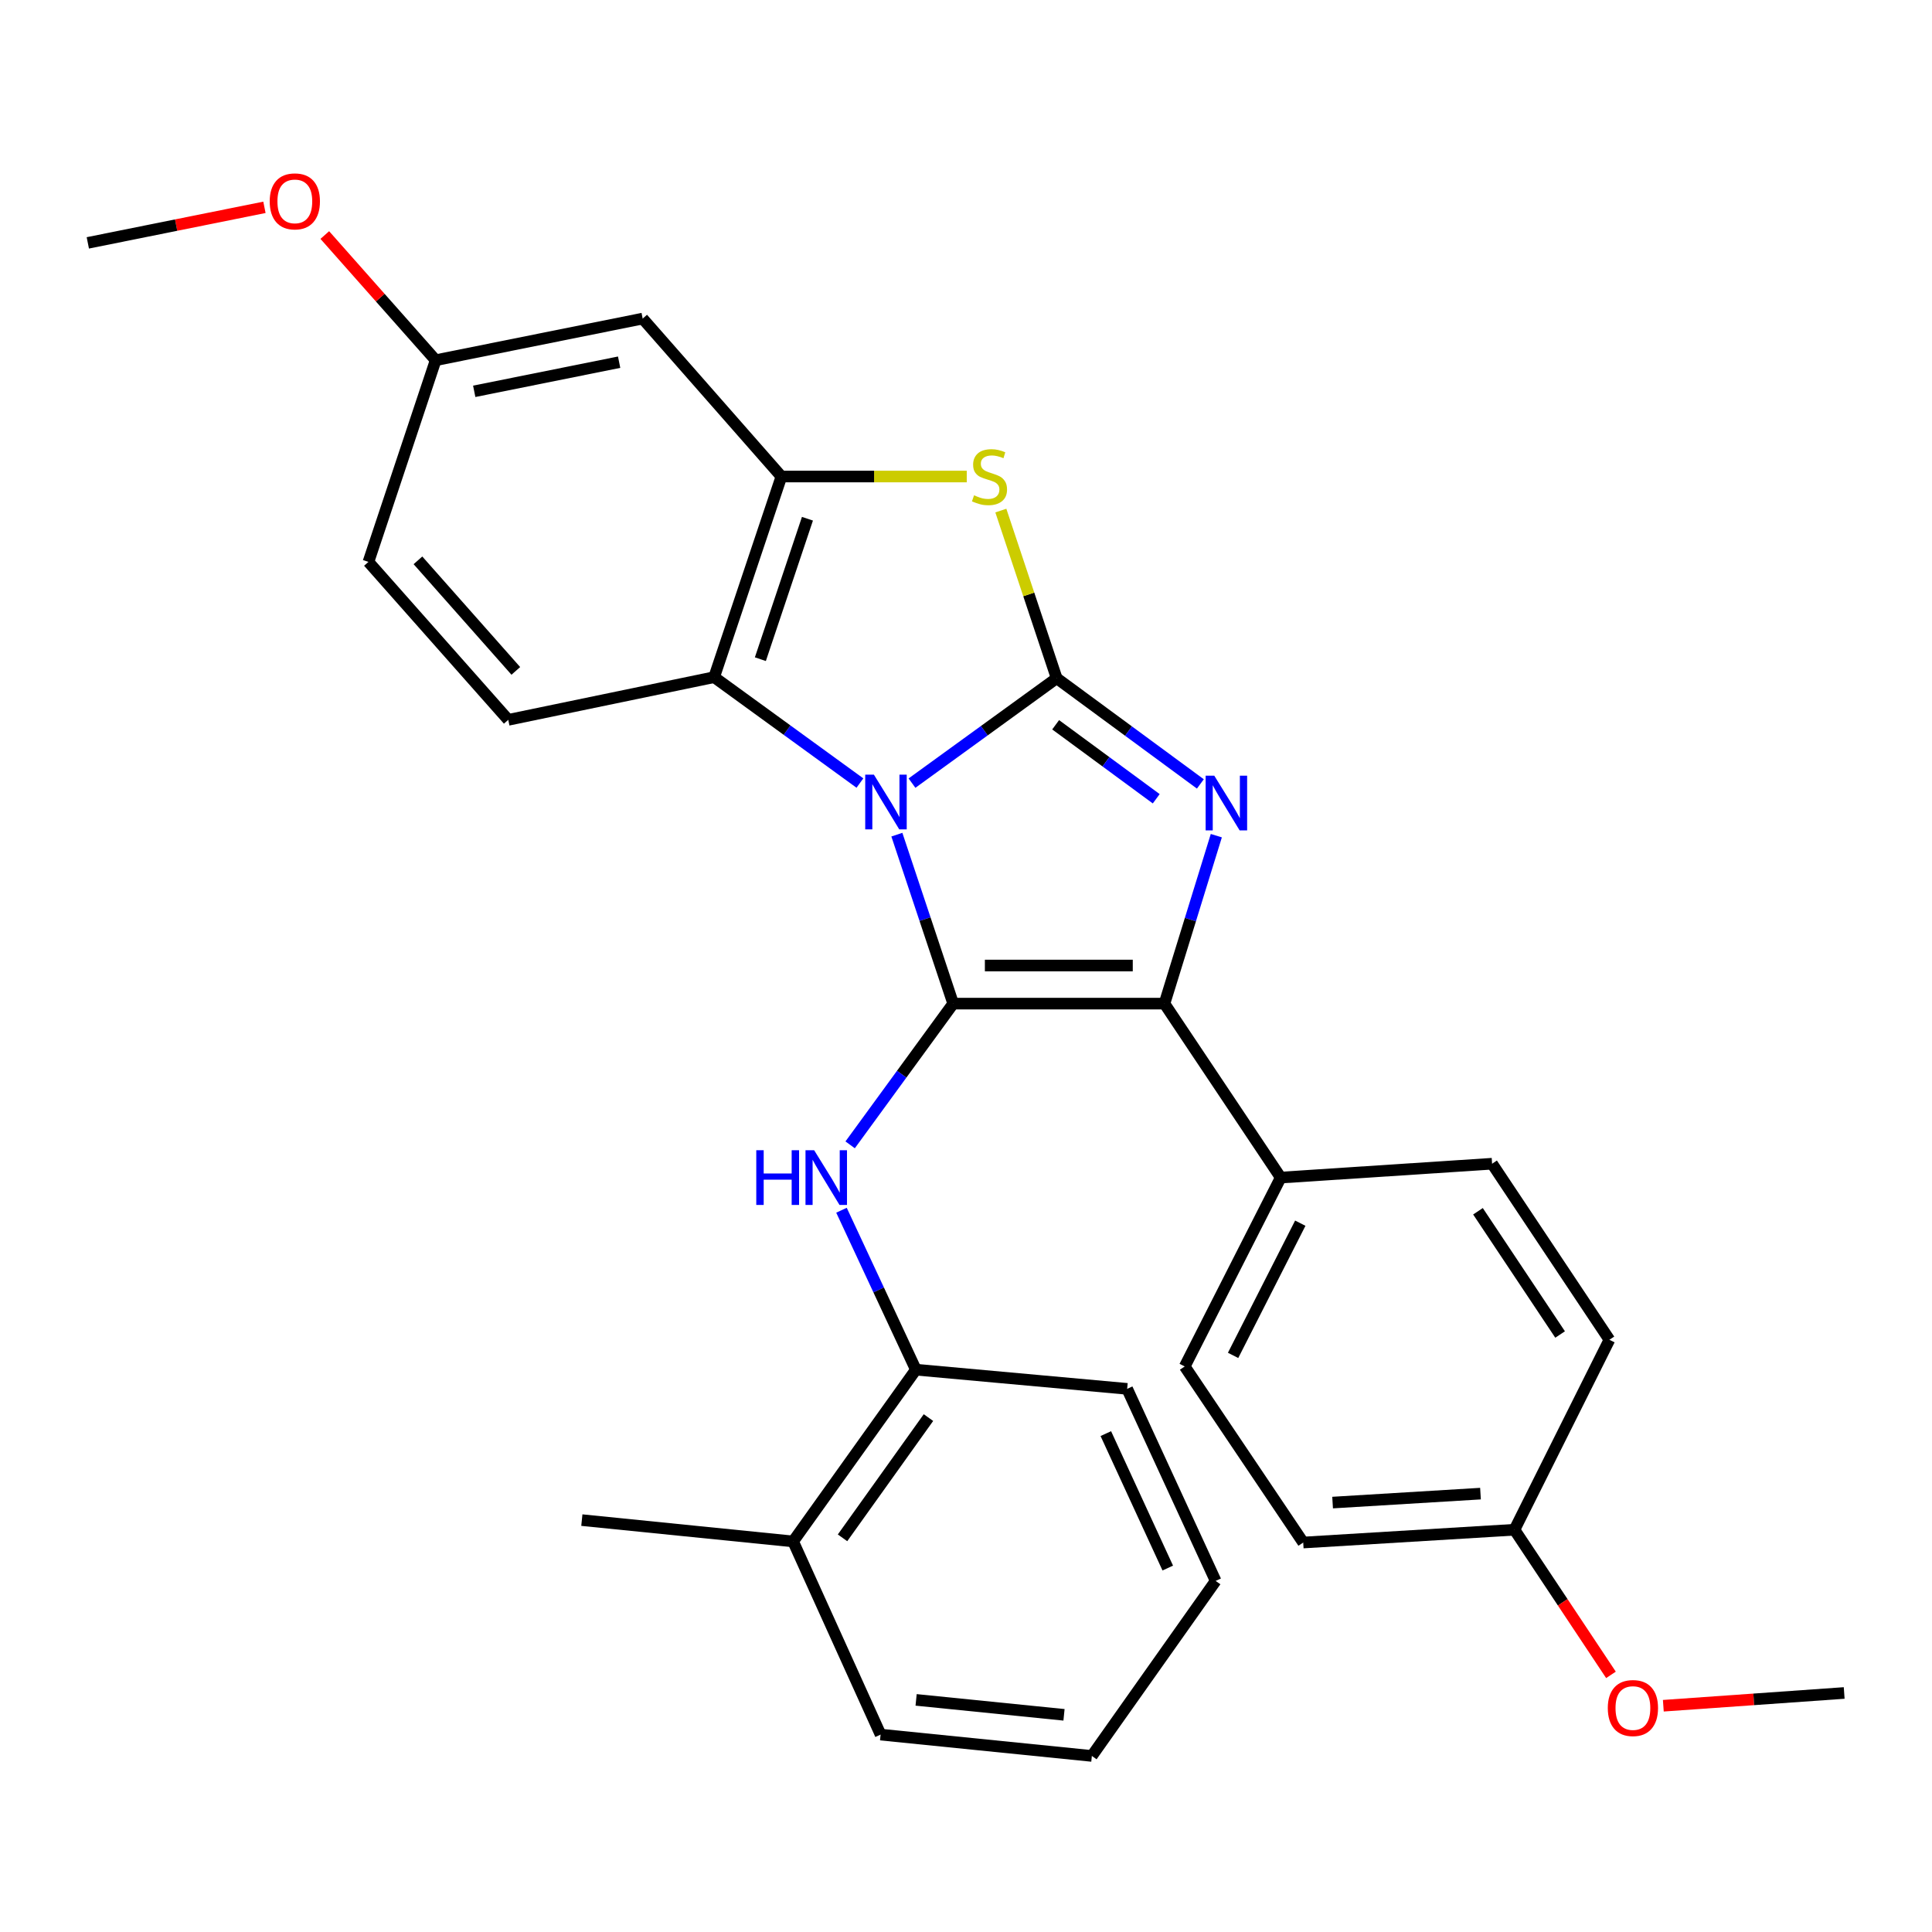 <?xml version='1.0' encoding='iso-8859-1'?>
<svg version='1.1' baseProfile='full'
              xmlns='http://www.w3.org/2000/svg'
                      xmlns:rdkit='http://www.rdkit.org/xml'
                      xmlns:xlink='http://www.w3.org/1999/xlink'
                  xml:space='preserve'
width='1000px' height='1000px' viewBox='0 0 1000 1000'>
<!-- END OF HEADER -->
<rect style='opacity:1.0;fill:#FFFFFF;stroke:none' width='1000' height='1000' x='0' y='0'> </rect>
<path class='bond-0' d='M 472.046,405.342 L 509.49,378.194' style='fill:none;fill-rule:evenodd;stroke:#0000FF;stroke-width:6px;stroke-linecap:butt;stroke-linejoin:miter;stroke-opacity:1' />
<path class='bond-0' d='M 509.49,378.194 L 546.934,351.045' style='fill:none;fill-rule:evenodd;stroke:#000000;stroke-width:6px;stroke-linecap:butt;stroke-linejoin:miter;stroke-opacity:1' />
<path class='bond-1' d='M 464.215,432.017 L 478.793,475.745' style='fill:none;fill-rule:evenodd;stroke:#0000FF;stroke-width:6px;stroke-linecap:butt;stroke-linejoin:miter;stroke-opacity:1' />
<path class='bond-1' d='M 478.793,475.745 L 493.37,519.473' style='fill:none;fill-rule:evenodd;stroke:#000000;stroke-width:6px;stroke-linecap:butt;stroke-linejoin:miter;stroke-opacity:1' />
<path class='bond-5' d='M 445.09,405.308 L 407.366,377.903' style='fill:none;fill-rule:evenodd;stroke:#0000FF;stroke-width:6px;stroke-linecap:butt;stroke-linejoin:miter;stroke-opacity:1' />
<path class='bond-5' d='M 407.366,377.903 L 369.641,350.497' style='fill:none;fill-rule:evenodd;stroke:#000000;stroke-width:6px;stroke-linecap:butt;stroke-linejoin:miter;stroke-opacity:1' />
<path class='bond-2' d='M 546.934,351.045 L 584.121,378.402' style='fill:none;fill-rule:evenodd;stroke:#000000;stroke-width:6px;stroke-linecap:butt;stroke-linejoin:miter;stroke-opacity:1' />
<path class='bond-2' d='M 584.121,378.402 L 621.308,405.759' style='fill:none;fill-rule:evenodd;stroke:#0000FF;stroke-width:6px;stroke-linecap:butt;stroke-linejoin:miter;stroke-opacity:1' />
<path class='bond-2' d='M 546.402,375.141 L 572.433,394.291' style='fill:none;fill-rule:evenodd;stroke:#000000;stroke-width:6px;stroke-linecap:butt;stroke-linejoin:miter;stroke-opacity:1' />
<path class='bond-2' d='M 572.433,394.291 L 598.464,413.441' style='fill:none;fill-rule:evenodd;stroke:#0000FF;stroke-width:6px;stroke-linecap:butt;stroke-linejoin:miter;stroke-opacity:1' />
<path class='bond-4' d='M 546.934,351.045 L 532.485,307.661' style='fill:none;fill-rule:evenodd;stroke:#000000;stroke-width:6px;stroke-linecap:butt;stroke-linejoin:miter;stroke-opacity:1' />
<path class='bond-4' d='M 532.485,307.661 L 518.036,264.278' style='fill:none;fill-rule:evenodd;stroke:#CCCC00;stroke-width:6px;stroke-linecap:butt;stroke-linejoin:miter;stroke-opacity:1' />
<path class='bond-3' d='M 493.37,519.473 L 602.722,519.473' style='fill:none;fill-rule:evenodd;stroke:#000000;stroke-width:6px;stroke-linecap:butt;stroke-linejoin:miter;stroke-opacity:1' />
<path class='bond-3' d='M 509.773,499.748 L 586.319,499.748' style='fill:none;fill-rule:evenodd;stroke:#000000;stroke-width:6px;stroke-linecap:butt;stroke-linejoin:miter;stroke-opacity:1' />
<path class='bond-6' d='M 493.37,519.473 L 466.701,556.021' style='fill:none;fill-rule:evenodd;stroke:#000000;stroke-width:6px;stroke-linecap:butt;stroke-linejoin:miter;stroke-opacity:1' />
<path class='bond-6' d='M 466.701,556.021 L 440.031,592.569' style='fill:none;fill-rule:evenodd;stroke:#0000FF;stroke-width:6px;stroke-linecap:butt;stroke-linejoin:miter;stroke-opacity:1' />
<path class='bond-30' d='M 629.564,432.542 L 616.143,476.007' style='fill:none;fill-rule:evenodd;stroke:#0000FF;stroke-width:6px;stroke-linecap:butt;stroke-linejoin:miter;stroke-opacity:1' />
<path class='bond-30' d='M 616.143,476.007 L 602.722,519.473' style='fill:none;fill-rule:evenodd;stroke:#000000;stroke-width:6px;stroke-linecap:butt;stroke-linejoin:miter;stroke-opacity:1' />
<path class='bond-10' d='M 602.722,519.473 L 662.893,609.516' style='fill:none;fill-rule:evenodd;stroke:#000000;stroke-width:6px;stroke-linecap:butt;stroke-linejoin:miter;stroke-opacity:1' />
<path class='bond-29' d='M 500.391,246.647 L 452.423,246.647' style='fill:none;fill-rule:evenodd;stroke:#CCCC00;stroke-width:6px;stroke-linecap:butt;stroke-linejoin:miter;stroke-opacity:1' />
<path class='bond-29' d='M 452.423,246.647 L 404.456,246.647' style='fill:none;fill-rule:evenodd;stroke:#000000;stroke-width:6px;stroke-linecap:butt;stroke-linejoin:miter;stroke-opacity:1' />
<path class='bond-7' d='M 369.641,350.497 L 404.456,246.647' style='fill:none;fill-rule:evenodd;stroke:#000000;stroke-width:6px;stroke-linecap:butt;stroke-linejoin:miter;stroke-opacity:1' />
<path class='bond-7' d='M 393.565,341.189 L 417.935,268.494' style='fill:none;fill-rule:evenodd;stroke:#000000;stroke-width:6px;stroke-linecap:butt;stroke-linejoin:miter;stroke-opacity:1' />
<path class='bond-11' d='M 369.641,350.497 L 263.073,372.589' style='fill:none;fill-rule:evenodd;stroke:#000000;stroke-width:6px;stroke-linecap:butt;stroke-linejoin:miter;stroke-opacity:1' />
<path class='bond-8' d='M 435.551,626.419 L 454.801,667.679' style='fill:none;fill-rule:evenodd;stroke:#0000FF;stroke-width:6px;stroke-linecap:butt;stroke-linejoin:miter;stroke-opacity:1' />
<path class='bond-8' d='M 454.801,667.679 L 474.051,708.94' style='fill:none;fill-rule:evenodd;stroke:#000000;stroke-width:6px;stroke-linecap:butt;stroke-linejoin:miter;stroke-opacity:1' />
<path class='bond-9' d='M 404.456,246.647 L 332.647,164.899' style='fill:none;fill-rule:evenodd;stroke:#000000;stroke-width:6px;stroke-linecap:butt;stroke-linejoin:miter;stroke-opacity:1' />
<path class='bond-12' d='M 474.051,708.94 L 410.515,797.843' style='fill:none;fill-rule:evenodd;stroke:#000000;stroke-width:6px;stroke-linecap:butt;stroke-linejoin:miter;stroke-opacity:1' />
<path class='bond-12' d='M 480.569,733.744 L 436.094,795.976' style='fill:none;fill-rule:evenodd;stroke:#000000;stroke-width:6px;stroke-linecap:butt;stroke-linejoin:miter;stroke-opacity:1' />
<path class='bond-22' d='M 474.051,708.94 L 583.414,718.868' style='fill:none;fill-rule:evenodd;stroke:#000000;stroke-width:6px;stroke-linecap:butt;stroke-linejoin:miter;stroke-opacity:1' />
<path class='bond-31' d='M 332.647,164.899 L 225.498,186.442' style='fill:none;fill-rule:evenodd;stroke:#000000;stroke-width:6px;stroke-linecap:butt;stroke-linejoin:miter;stroke-opacity:1' />
<path class='bond-31' d='M 320.462,187.468 L 245.458,202.549' style='fill:none;fill-rule:evenodd;stroke:#000000;stroke-width:6px;stroke-linecap:butt;stroke-linejoin:miter;stroke-opacity:1' />
<path class='bond-13' d='M 662.893,609.516 L 613.209,707.274' style='fill:none;fill-rule:evenodd;stroke:#000000;stroke-width:6px;stroke-linecap:butt;stroke-linejoin:miter;stroke-opacity:1' />
<path class='bond-13' d='M 673.025,633.117 L 638.246,701.547' style='fill:none;fill-rule:evenodd;stroke:#000000;stroke-width:6px;stroke-linecap:butt;stroke-linejoin:miter;stroke-opacity:1' />
<path class='bond-14' d='M 662.893,609.516 L 772.3,602.338' style='fill:none;fill-rule:evenodd;stroke:#000000;stroke-width:6px;stroke-linecap:butt;stroke-linejoin:miter;stroke-opacity:1' />
<path class='bond-16' d='M 263.073,372.589 L 190.705,290.841' style='fill:none;fill-rule:evenodd;stroke:#000000;stroke-width:6px;stroke-linecap:butt;stroke-linejoin:miter;stroke-opacity:1' />
<path class='bond-16' d='M 266.987,347.253 L 216.33,290.029' style='fill:none;fill-rule:evenodd;stroke:#000000;stroke-width:6px;stroke-linecap:butt;stroke-linejoin:miter;stroke-opacity:1' />
<path class='bond-23' d='M 410.515,797.843 L 301.164,786.808' style='fill:none;fill-rule:evenodd;stroke:#000000;stroke-width:6px;stroke-linecap:butt;stroke-linejoin:miter;stroke-opacity:1' />
<path class='bond-24' d='M 410.515,797.843 L 455.795,897.826' style='fill:none;fill-rule:evenodd;stroke:#000000;stroke-width:6px;stroke-linecap:butt;stroke-linejoin:miter;stroke-opacity:1' />
<path class='bond-19' d='M 613.209,707.274 L 674.542,798.413' style='fill:none;fill-rule:evenodd;stroke:#000000;stroke-width:6px;stroke-linecap:butt;stroke-linejoin:miter;stroke-opacity:1' />
<path class='bond-18' d='M 772.3,602.338 L 833.03,693.467' style='fill:none;fill-rule:evenodd;stroke:#000000;stroke-width:6px;stroke-linecap:butt;stroke-linejoin:miter;stroke-opacity:1' />
<path class='bond-18' d='M 764.996,626.946 L 807.507,690.736' style='fill:none;fill-rule:evenodd;stroke:#000000;stroke-width:6px;stroke-linecap:butt;stroke-linejoin:miter;stroke-opacity:1' />
<path class='bond-15' d='M 225.498,186.442 L 190.705,290.841' style='fill:none;fill-rule:evenodd;stroke:#000000;stroke-width:6px;stroke-linecap:butt;stroke-linejoin:miter;stroke-opacity:1' />
<path class='bond-20' d='M 225.498,186.442 L 196.805,154.049' style='fill:none;fill-rule:evenodd;stroke:#000000;stroke-width:6px;stroke-linecap:butt;stroke-linejoin:miter;stroke-opacity:1' />
<path class='bond-20' d='M 196.805,154.049 L 168.112,121.655' style='fill:none;fill-rule:evenodd;stroke:#FF0000;stroke-width:6px;stroke-linecap:butt;stroke-linejoin:miter;stroke-opacity:1' />
<path class='bond-17' d='M 783.894,791.794 L 833.03,693.467' style='fill:none;fill-rule:evenodd;stroke:#000000;stroke-width:6px;stroke-linecap:butt;stroke-linejoin:miter;stroke-opacity:1' />
<path class='bond-21' d='M 783.894,791.794 L 808.863,829.352' style='fill:none;fill-rule:evenodd;stroke:#000000;stroke-width:6px;stroke-linecap:butt;stroke-linejoin:miter;stroke-opacity:1' />
<path class='bond-21' d='M 808.863,829.352 L 833.833,866.909' style='fill:none;fill-rule:evenodd;stroke:#FF0000;stroke-width:6px;stroke-linecap:butt;stroke-linejoin:miter;stroke-opacity:1' />
<path class='bond-32' d='M 783.894,791.794 L 674.542,798.413' style='fill:none;fill-rule:evenodd;stroke:#000000;stroke-width:6px;stroke-linecap:butt;stroke-linejoin:miter;stroke-opacity:1' />
<path class='bond-32' d='M 766.299,773.099 L 689.753,777.732' style='fill:none;fill-rule:evenodd;stroke:#000000;stroke-width:6px;stroke-linecap:butt;stroke-linejoin:miter;stroke-opacity:1' />
<path class='bond-26' d='M 136.871,107.313 L 91.163,116.513' style='fill:none;fill-rule:evenodd;stroke:#FF0000;stroke-width:6px;stroke-linecap:butt;stroke-linejoin:miter;stroke-opacity:1' />
<path class='bond-26' d='M 91.163,116.513 L 45.455,125.712' style='fill:none;fill-rule:evenodd;stroke:#000000;stroke-width:6px;stroke-linecap:butt;stroke-linejoin:miter;stroke-opacity:1' />
<path class='bond-25' d='M 860.934,882.886 L 907.74,879.584' style='fill:none;fill-rule:evenodd;stroke:#FF0000;stroke-width:6px;stroke-linecap:butt;stroke-linejoin:miter;stroke-opacity:1' />
<path class='bond-25' d='M 907.74,879.584 L 954.545,876.282' style='fill:none;fill-rule:evenodd;stroke:#000000;stroke-width:6px;stroke-linecap:butt;stroke-linejoin:miter;stroke-opacity:1' />
<path class='bond-27' d='M 583.414,718.868 L 629.219,818.28' style='fill:none;fill-rule:evenodd;stroke:#000000;stroke-width:6px;stroke-linecap:butt;stroke-linejoin:miter;stroke-opacity:1' />
<path class='bond-27' d='M 572.37,742.034 L 604.434,811.623' style='fill:none;fill-rule:evenodd;stroke:#000000;stroke-width:6px;stroke-linecap:butt;stroke-linejoin:miter;stroke-opacity:1' />
<path class='bond-33' d='M 455.795,897.826 L 565.146,908.872' style='fill:none;fill-rule:evenodd;stroke:#000000;stroke-width:6px;stroke-linecap:butt;stroke-linejoin:miter;stroke-opacity:1' />
<path class='bond-33' d='M 474.18,879.858 L 550.726,887.59' style='fill:none;fill-rule:evenodd;stroke:#000000;stroke-width:6px;stroke-linecap:butt;stroke-linejoin:miter;stroke-opacity:1' />
<path class='bond-28' d='M 629.219,818.28 L 565.146,908.872' style='fill:none;fill-rule:evenodd;stroke:#000000;stroke-width:6px;stroke-linecap:butt;stroke-linejoin:miter;stroke-opacity:1' />
<path  class='atom-0' d='M 452.318 400.947
L 461.598 415.947
Q 462.518 417.427, 463.998 420.107
Q 465.478 422.787, 465.558 422.947
L 465.558 400.947
L 469.318 400.947
L 469.318 429.267
L 465.438 429.267
L 455.478 412.867
Q 454.318 410.947, 453.078 408.747
Q 451.878 406.547, 451.518 405.867
L 451.518 429.267
L 447.838 429.267
L 447.838 400.947
L 452.318 400.947
' fill='#0000FF'/>
<path  class='atom-3' d='M 628.515 401.506
L 637.795 416.506
Q 638.715 417.986, 640.195 420.666
Q 641.675 423.346, 641.755 423.506
L 641.755 401.506
L 645.515 401.506
L 645.515 429.826
L 641.635 429.826
L 631.675 413.426
Q 630.515 411.506, 629.275 409.306
Q 628.075 407.106, 627.715 406.426
L 627.715 429.826
L 624.035 429.826
L 624.035 401.506
L 628.515 401.506
' fill='#0000FF'/>
<path  class='atom-5' d='M 504.164 256.367
Q 504.484 256.487, 505.804 257.047
Q 507.124 257.607, 508.564 257.967
Q 510.044 258.287, 511.484 258.287
Q 514.164 258.287, 515.724 257.007
Q 517.284 255.687, 517.284 253.407
Q 517.284 251.847, 516.484 250.887
Q 515.724 249.927, 514.524 249.407
Q 513.324 248.887, 511.324 248.287
Q 508.804 247.527, 507.284 246.807
Q 505.804 246.087, 504.724 244.567
Q 503.684 243.047, 503.684 240.487
Q 503.684 236.927, 506.084 234.727
Q 508.524 232.527, 513.324 232.527
Q 516.604 232.527, 520.324 234.087
L 519.404 237.167
Q 516.004 235.767, 513.444 235.767
Q 510.684 235.767, 509.164 236.927
Q 507.644 238.047, 507.684 240.007
Q 507.684 241.527, 508.444 242.447
Q 509.244 243.367, 510.364 243.887
Q 511.524 244.407, 513.444 245.007
Q 516.004 245.807, 517.524 246.607
Q 519.044 247.407, 520.124 249.047
Q 521.244 250.647, 521.244 253.407
Q 521.244 257.327, 518.604 259.447
Q 516.004 261.527, 511.644 261.527
Q 509.124 261.527, 507.204 260.967
Q 505.324 260.447, 503.084 259.527
L 504.164 256.367
' fill='#CCCC00'/>
<path  class='atom-7' d='M 391.445 595.356
L 395.285 595.356
L 395.285 607.396
L 409.765 607.396
L 409.765 595.356
L 413.605 595.356
L 413.605 623.676
L 409.765 623.676
L 409.765 610.596
L 395.285 610.596
L 395.285 623.676
L 391.445 623.676
L 391.445 595.356
' fill='#0000FF'/>
<path  class='atom-7' d='M 421.405 595.356
L 430.685 610.356
Q 431.605 611.836, 433.085 614.516
Q 434.565 617.196, 434.645 617.356
L 434.645 595.356
L 438.405 595.356
L 438.405 623.676
L 434.525 623.676
L 424.565 607.276
Q 423.405 605.356, 422.165 603.156
Q 420.965 600.956, 420.605 600.276
L 420.605 623.676
L 416.925 623.676
L 416.925 595.356
L 421.405 595.356
' fill='#0000FF'/>
<path  class='atom-21' d='M 139.604 104.227
Q 139.604 97.427, 142.964 93.626
Q 146.324 89.826, 152.604 89.826
Q 158.884 89.826, 162.244 93.626
Q 165.604 97.427, 165.604 104.227
Q 165.604 111.107, 162.204 115.027
Q 158.804 118.907, 152.604 118.907
Q 146.364 118.907, 142.964 115.027
Q 139.604 111.147, 139.604 104.227
M 152.604 115.707
Q 156.924 115.707, 159.244 112.827
Q 161.604 109.907, 161.604 104.227
Q 161.604 98.666, 159.244 95.867
Q 156.924 93.026, 152.604 93.026
Q 148.284 93.026, 145.924 95.826
Q 143.604 98.626, 143.604 104.227
Q 143.604 109.947, 145.924 112.827
Q 148.284 115.707, 152.604 115.707
' fill='#FF0000'/>
<path  class='atom-22' d='M 832.194 884.077
Q 832.194 877.277, 835.554 873.477
Q 838.914 869.677, 845.194 869.677
Q 851.474 869.677, 854.834 873.477
Q 858.194 877.277, 858.194 884.077
Q 858.194 890.957, 854.794 894.877
Q 851.394 898.757, 845.194 898.757
Q 838.954 898.757, 835.554 894.877
Q 832.194 890.997, 832.194 884.077
M 845.194 895.557
Q 849.514 895.557, 851.834 892.677
Q 854.194 889.757, 854.194 884.077
Q 854.194 878.517, 851.834 875.717
Q 849.514 872.877, 845.194 872.877
Q 840.874 872.877, 838.514 875.677
Q 836.194 878.477, 836.194 884.077
Q 836.194 889.797, 838.514 892.677
Q 840.874 895.557, 845.194 895.557
' fill='#FF0000'/>
</svg>
